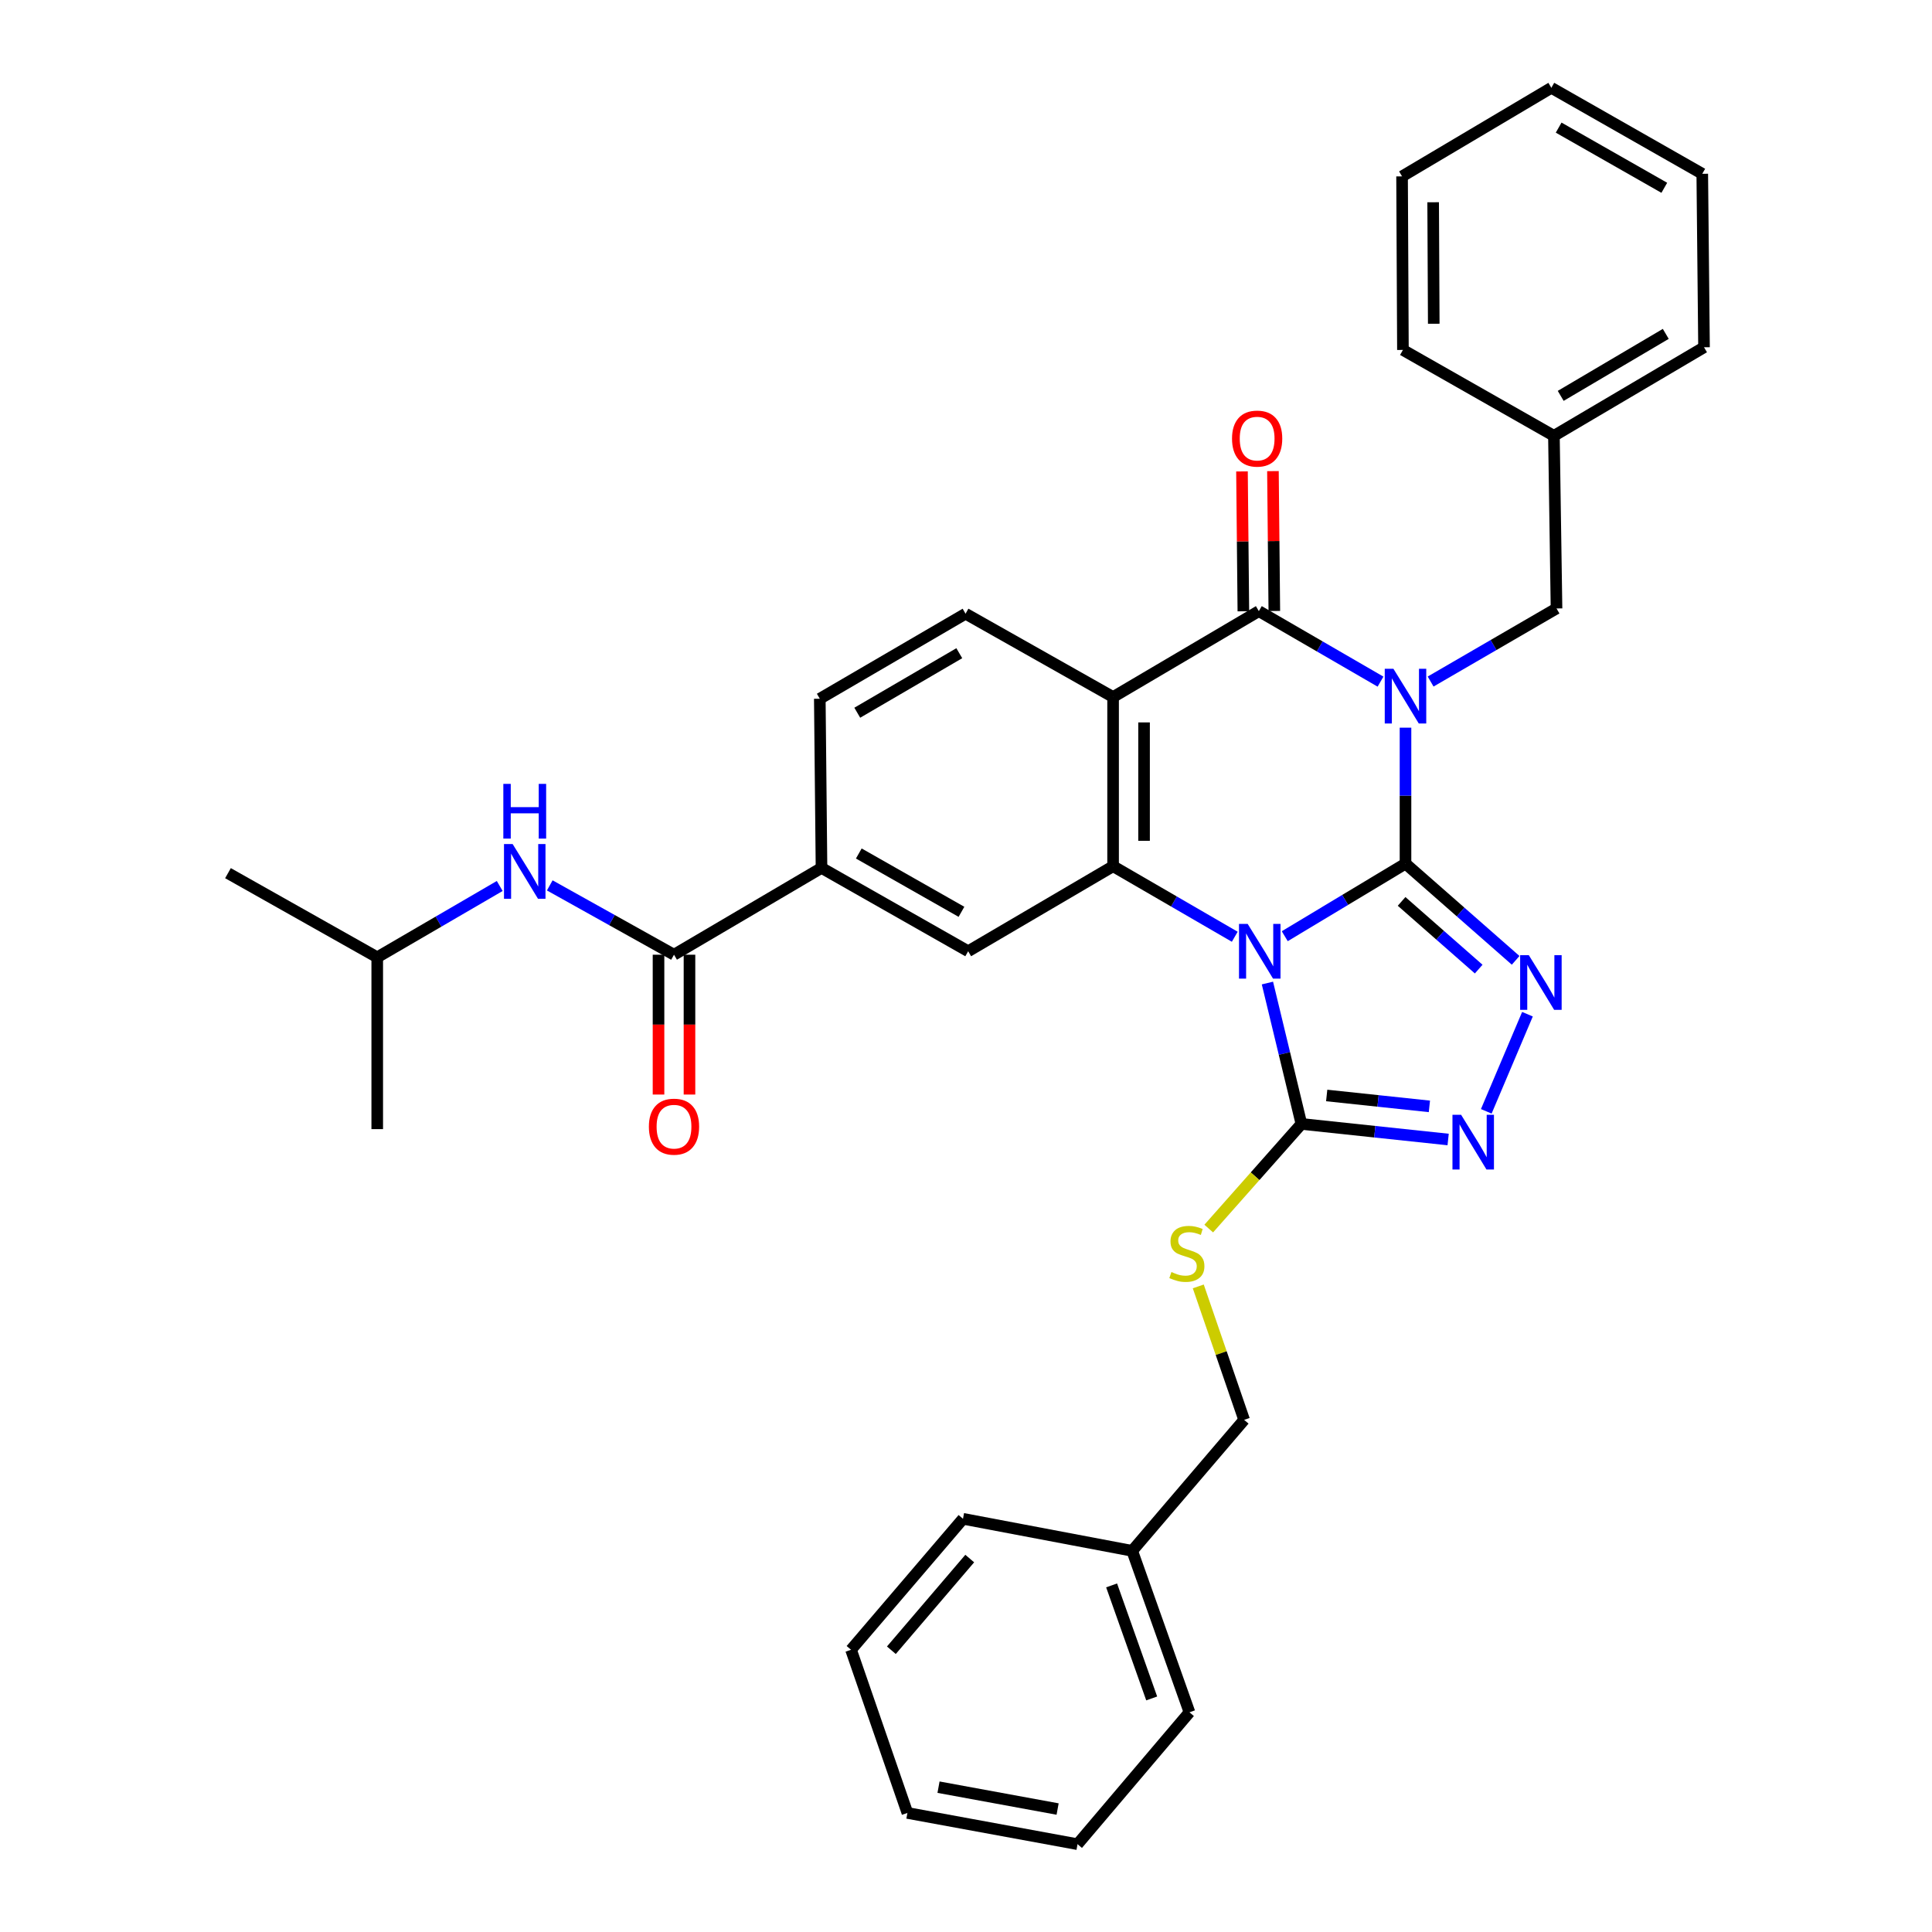 <?xml version='1.0' encoding='iso-8859-1'?>
<svg version='1.1' baseProfile='full'
              xmlns='http://www.w3.org/2000/svg'
                      xmlns:rdkit='http://www.rdkit.org/xml'
                      xmlns:xlink='http://www.w3.org/1999/xlink'
                  xml:space='preserve'
width='1000px' height='1000px' viewBox='0 0 1000 1000'>
<!-- END OF HEADER -->
<rect style='opacity:1.0;fill:#FFFFFF;stroke:none' width='1000' height='1000' x='0' y='0'> </rect>
<path class='bond-0' d='M 727.486,447.015 L 727.486,411.827' style='fill:none;fill-rule:evenodd;stroke:#000000;stroke-width:6px;stroke-linecap:butt;stroke-linejoin:miter;stroke-opacity:1' />
<path class='bond-0' d='M 727.486,411.827 L 727.486,376.639' style='fill:none;fill-rule:evenodd;stroke:#0000FF;stroke-width:6px;stroke-linecap:butt;stroke-linejoin:miter;stroke-opacity:1' />
<path class='bond-1' d='M 727.486,447.015 L 696.237,465.799' style='fill:none;fill-rule:evenodd;stroke:#000000;stroke-width:6px;stroke-linecap:butt;stroke-linejoin:miter;stroke-opacity:1' />
<path class='bond-1' d='M 696.237,465.799 L 664.987,484.582' style='fill:none;fill-rule:evenodd;stroke:#0000FF;stroke-width:6px;stroke-linecap:butt;stroke-linejoin:miter;stroke-opacity:1' />
<path class='bond-5' d='M 727.486,447.015 L 755.991,472.043' style='fill:none;fill-rule:evenodd;stroke:#000000;stroke-width:6px;stroke-linecap:butt;stroke-linejoin:miter;stroke-opacity:1' />
<path class='bond-5' d='M 755.991,472.043 L 784.495,497.07' style='fill:none;fill-rule:evenodd;stroke:#0000FF;stroke-width:6px;stroke-linecap:butt;stroke-linejoin:miter;stroke-opacity:1' />
<path class='bond-5' d='M 725.464,466.566 L 745.417,484.086' style='fill:none;fill-rule:evenodd;stroke:#000000;stroke-width:6px;stroke-linecap:butt;stroke-linejoin:miter;stroke-opacity:1' />
<path class='bond-5' d='M 745.417,484.086 L 765.37,501.605' style='fill:none;fill-rule:evenodd;stroke:#0000FF;stroke-width:6px;stroke-linecap:butt;stroke-linejoin:miter;stroke-opacity:1' />
<path class='bond-2' d='M 714.553,352.817 L 683.064,334.568' style='fill:none;fill-rule:evenodd;stroke:#0000FF;stroke-width:6px;stroke-linecap:butt;stroke-linejoin:miter;stroke-opacity:1' />
<path class='bond-2' d='M 683.064,334.568 L 651.575,316.319' style='fill:none;fill-rule:evenodd;stroke:#000000;stroke-width:6px;stroke-linecap:butt;stroke-linejoin:miter;stroke-opacity:1' />
<path class='bond-11' d='M 740.486,352.766 L 773.068,333.853' style='fill:none;fill-rule:evenodd;stroke:#0000FF;stroke-width:6px;stroke-linecap:butt;stroke-linejoin:miter;stroke-opacity:1' />
<path class='bond-11' d='M 773.068,333.853 L 805.651,314.939' style='fill:none;fill-rule:evenodd;stroke:#000000;stroke-width:6px;stroke-linecap:butt;stroke-linejoin:miter;stroke-opacity:1' />
<path class='bond-3' d='M 639.113,484.862 L 607.624,466.606' style='fill:none;fill-rule:evenodd;stroke:#0000FF;stroke-width:6px;stroke-linecap:butt;stroke-linejoin:miter;stroke-opacity:1' />
<path class='bond-3' d='M 607.624,466.606 L 576.134,448.35' style='fill:none;fill-rule:evenodd;stroke:#000000;stroke-width:6px;stroke-linecap:butt;stroke-linejoin:miter;stroke-opacity:1' />
<path class='bond-6' d='M 656.017,508.819 L 664.814,545.282' style='fill:none;fill-rule:evenodd;stroke:#0000FF;stroke-width:6px;stroke-linecap:butt;stroke-linejoin:miter;stroke-opacity:1' />
<path class='bond-6' d='M 664.814,545.282 L 673.611,581.744' style='fill:none;fill-rule:evenodd;stroke:#000000;stroke-width:6px;stroke-linecap:butt;stroke-linejoin:miter;stroke-opacity:1' />
<path class='bond-15' d='M 659.587,316.24 L 659.23,280.046' style='fill:none;fill-rule:evenodd;stroke:#000000;stroke-width:6px;stroke-linecap:butt;stroke-linejoin:miter;stroke-opacity:1' />
<path class='bond-15' d='M 659.23,280.046 L 658.873,243.852' style='fill:none;fill-rule:evenodd;stroke:#FF0000;stroke-width:6px;stroke-linecap:butt;stroke-linejoin:miter;stroke-opacity:1' />
<path class='bond-15' d='M 643.562,316.398 L 643.205,280.204' style='fill:none;fill-rule:evenodd;stroke:#000000;stroke-width:6px;stroke-linecap:butt;stroke-linejoin:miter;stroke-opacity:1' />
<path class='bond-15' d='M 643.205,280.204 L 642.848,244.01' style='fill:none;fill-rule:evenodd;stroke:#FF0000;stroke-width:6px;stroke-linecap:butt;stroke-linejoin:miter;stroke-opacity:1' />
<path class='bond-35' d='M 651.575,316.319 L 576.134,360.784' style='fill:none;fill-rule:evenodd;stroke:#000000;stroke-width:6px;stroke-linecap:butt;stroke-linejoin:miter;stroke-opacity:1' />
<path class='bond-4' d='M 576.134,448.35 L 576.134,360.784' style='fill:none;fill-rule:evenodd;stroke:#000000;stroke-width:6px;stroke-linecap:butt;stroke-linejoin:miter;stroke-opacity:1' />
<path class='bond-4' d='M 592.161,435.215 L 592.161,373.919' style='fill:none;fill-rule:evenodd;stroke:#000000;stroke-width:6px;stroke-linecap:butt;stroke-linejoin:miter;stroke-opacity:1' />
<path class='bond-9' d='M 576.134,448.35 L 501.122,492.361' style='fill:none;fill-rule:evenodd;stroke:#000000;stroke-width:6px;stroke-linecap:butt;stroke-linejoin:miter;stroke-opacity:1' />
<path class='bond-12' d='M 576.134,360.784 L 499.769,317.655' style='fill:none;fill-rule:evenodd;stroke:#000000;stroke-width:6px;stroke-linecap:butt;stroke-linejoin:miter;stroke-opacity:1' />
<path class='bond-7' d='M 790.611,524.951 L 769.297,575.223' style='fill:none;fill-rule:evenodd;stroke:#0000FF;stroke-width:6px;stroke-linecap:butt;stroke-linejoin:miter;stroke-opacity:1' />
<path class='bond-13' d='M 673.611,581.744 L 649.624,608.825' style='fill:none;fill-rule:evenodd;stroke:#000000;stroke-width:6px;stroke-linecap:butt;stroke-linejoin:miter;stroke-opacity:1' />
<path class='bond-13' d='M 649.624,608.825 L 625.637,635.906' style='fill:none;fill-rule:evenodd;stroke:#CCCC00;stroke-width:6px;stroke-linecap:butt;stroke-linejoin:miter;stroke-opacity:1' />
<path class='bond-34' d='M 673.611,581.744 L 711.583,585.774' style='fill:none;fill-rule:evenodd;stroke:#000000;stroke-width:6px;stroke-linecap:butt;stroke-linejoin:miter;stroke-opacity:1' />
<path class='bond-34' d='M 711.583,585.774 L 749.555,589.804' style='fill:none;fill-rule:evenodd;stroke:#0000FF;stroke-width:6px;stroke-linecap:butt;stroke-linejoin:miter;stroke-opacity:1' />
<path class='bond-34' d='M 686.694,567.016 L 713.275,569.837' style='fill:none;fill-rule:evenodd;stroke:#000000;stroke-width:6px;stroke-linecap:butt;stroke-linejoin:miter;stroke-opacity:1' />
<path class='bond-34' d='M 713.275,569.837 L 739.855,572.658' style='fill:none;fill-rule:evenodd;stroke:#0000FF;stroke-width:6px;stroke-linecap:butt;stroke-linejoin:miter;stroke-opacity:1' />
<path class='bond-8' d='M 348.862,494.159 L 425.21,449.232' style='fill:none;fill-rule:evenodd;stroke:#000000;stroke-width:6px;stroke-linecap:butt;stroke-linejoin:miter;stroke-opacity:1' />
<path class='bond-14' d='M 348.862,494.159 L 316.709,476.217' style='fill:none;fill-rule:evenodd;stroke:#000000;stroke-width:6px;stroke-linecap:butt;stroke-linejoin:miter;stroke-opacity:1' />
<path class='bond-14' d='M 316.709,476.217 L 284.557,458.276' style='fill:none;fill-rule:evenodd;stroke:#0000FF;stroke-width:6px;stroke-linecap:butt;stroke-linejoin:miter;stroke-opacity:1' />
<path class='bond-17' d='M 340.849,494.159 L 340.849,530.348' style='fill:none;fill-rule:evenodd;stroke:#000000;stroke-width:6px;stroke-linecap:butt;stroke-linejoin:miter;stroke-opacity:1' />
<path class='bond-17' d='M 340.849,530.348 L 340.849,566.536' style='fill:none;fill-rule:evenodd;stroke:#FF0000;stroke-width:6px;stroke-linecap:butt;stroke-linejoin:miter;stroke-opacity:1' />
<path class='bond-17' d='M 356.875,494.159 L 356.875,530.348' style='fill:none;fill-rule:evenodd;stroke:#000000;stroke-width:6px;stroke-linecap:butt;stroke-linejoin:miter;stroke-opacity:1' />
<path class='bond-17' d='M 356.875,530.348 L 356.875,566.536' style='fill:none;fill-rule:evenodd;stroke:#FF0000;stroke-width:6px;stroke-linecap:butt;stroke-linejoin:miter;stroke-opacity:1' />
<path class='bond-10' d='M 501.122,492.361 L 425.21,449.232' style='fill:none;fill-rule:evenodd;stroke:#000000;stroke-width:6px;stroke-linecap:butt;stroke-linejoin:miter;stroke-opacity:1' />
<path class='bond-10' d='M 497.652,471.957 L 444.514,441.767' style='fill:none;fill-rule:evenodd;stroke:#000000;stroke-width:6px;stroke-linecap:butt;stroke-linejoin:miter;stroke-opacity:1' />
<path class='bond-36' d='M 425.21,449.232 L 424.328,361.665' style='fill:none;fill-rule:evenodd;stroke:#000000;stroke-width:6px;stroke-linecap:butt;stroke-linejoin:miter;stroke-opacity:1' />
<path class='bond-19' d='M 805.651,314.939 L 804.306,225.583' style='fill:none;fill-rule:evenodd;stroke:#000000;stroke-width:6px;stroke-linecap:butt;stroke-linejoin:miter;stroke-opacity:1' />
<path class='bond-16' d='M 499.769,317.655 L 424.328,361.665' style='fill:none;fill-rule:evenodd;stroke:#000000;stroke-width:6px;stroke-linecap:butt;stroke-linejoin:miter;stroke-opacity:1' />
<path class='bond-16' d='M 496.528,338.099 L 443.72,368.907' style='fill:none;fill-rule:evenodd;stroke:#000000;stroke-width:6px;stroke-linecap:butt;stroke-linejoin:miter;stroke-opacity:1' />
<path class='bond-18' d='M 620.22,665.84 L 632.091,700.376' style='fill:none;fill-rule:evenodd;stroke:#CCCC00;stroke-width:6px;stroke-linecap:butt;stroke-linejoin:miter;stroke-opacity:1' />
<path class='bond-18' d='M 632.091,700.376 L 643.962,734.912' style='fill:none;fill-rule:evenodd;stroke:#000000;stroke-width:6px;stroke-linecap:butt;stroke-linejoin:miter;stroke-opacity:1' />
<path class='bond-21' d='M 258.657,458.586 L 226.957,477.041' style='fill:none;fill-rule:evenodd;stroke:#0000FF;stroke-width:6px;stroke-linecap:butt;stroke-linejoin:miter;stroke-opacity:1' />
<path class='bond-21' d='M 226.957,477.041 L 195.257,495.495' style='fill:none;fill-rule:evenodd;stroke:#000000;stroke-width:6px;stroke-linecap:butt;stroke-linejoin:miter;stroke-opacity:1' />
<path class='bond-20' d='M 643.962,734.912 L 586.026,802.713' style='fill:none;fill-rule:evenodd;stroke:#000000;stroke-width:6px;stroke-linecap:butt;stroke-linejoin:miter;stroke-opacity:1' />
<path class='bond-22' d='M 804.306,225.583 L 881.999,179.747' style='fill:none;fill-rule:evenodd;stroke:#000000;stroke-width:6px;stroke-linecap:butt;stroke-linejoin:miter;stroke-opacity:1' />
<path class='bond-22' d='M 807.817,204.904 L 862.202,172.819' style='fill:none;fill-rule:evenodd;stroke:#000000;stroke-width:6px;stroke-linecap:butt;stroke-linejoin:miter;stroke-opacity:1' />
<path class='bond-23' d='M 804.306,225.583 L 726.151,181.127' style='fill:none;fill-rule:evenodd;stroke:#000000;stroke-width:6px;stroke-linecap:butt;stroke-linejoin:miter;stroke-opacity:1' />
<path class='bond-24' d='M 586.026,802.713 L 615.666,886.282' style='fill:none;fill-rule:evenodd;stroke:#000000;stroke-width:6px;stroke-linecap:butt;stroke-linejoin:miter;stroke-opacity:1' />
<path class='bond-24' d='M 575.368,820.605 L 596.116,879.104' style='fill:none;fill-rule:evenodd;stroke:#000000;stroke-width:6px;stroke-linecap:butt;stroke-linejoin:miter;stroke-opacity:1' />
<path class='bond-25' d='M 586.026,802.713 L 498.442,786.125' style='fill:none;fill-rule:evenodd;stroke:#000000;stroke-width:6px;stroke-linecap:butt;stroke-linejoin:miter;stroke-opacity:1' />
<path class='bond-26' d='M 195.257,495.495 L 195.257,584.433' style='fill:none;fill-rule:evenodd;stroke:#000000;stroke-width:6px;stroke-linecap:butt;stroke-linejoin:miter;stroke-opacity:1' />
<path class='bond-27' d='M 195.257,495.495 L 118.001,451.947' style='fill:none;fill-rule:evenodd;stroke:#000000;stroke-width:6px;stroke-linecap:butt;stroke-linejoin:miter;stroke-opacity:1' />
<path class='bond-29' d='M 881.999,179.747 L 881.091,89.955' style='fill:none;fill-rule:evenodd;stroke:#000000;stroke-width:6px;stroke-linecap:butt;stroke-linejoin:miter;stroke-opacity:1' />
<path class='bond-30' d='M 726.151,181.127 L 725.706,91.29' style='fill:none;fill-rule:evenodd;stroke:#000000;stroke-width:6px;stroke-linecap:butt;stroke-linejoin:miter;stroke-opacity:1' />
<path class='bond-30' d='M 742.11,167.572 L 741.799,104.686' style='fill:none;fill-rule:evenodd;stroke:#000000;stroke-width:6px;stroke-linecap:butt;stroke-linejoin:miter;stroke-opacity:1' />
<path class='bond-31' d='M 615.666,886.282 L 557.731,954.545' style='fill:none;fill-rule:evenodd;stroke:#000000;stroke-width:6px;stroke-linecap:butt;stroke-linejoin:miter;stroke-opacity:1' />
<path class='bond-28' d='M 498.442,786.125 L 440.497,853.917' style='fill:none;fill-rule:evenodd;stroke:#000000;stroke-width:6px;stroke-linecap:butt;stroke-linejoin:miter;stroke-opacity:1' />
<path class='bond-28' d='M 501.933,806.707 L 461.372,854.161' style='fill:none;fill-rule:evenodd;stroke:#000000;stroke-width:6px;stroke-linecap:butt;stroke-linejoin:miter;stroke-opacity:1' />
<path class='bond-32' d='M 440.497,853.917 L 469.674,938.377' style='fill:none;fill-rule:evenodd;stroke:#000000;stroke-width:6px;stroke-linecap:butt;stroke-linejoin:miter;stroke-opacity:1' />
<path class='bond-37' d='M 881.091,89.955 L 802.971,45.455' style='fill:none;fill-rule:evenodd;stroke:#000000;stroke-width:6px;stroke-linecap:butt;stroke-linejoin:miter;stroke-opacity:1' />
<path class='bond-37' d='M 861.44,97.205 L 806.756,66.055' style='fill:none;fill-rule:evenodd;stroke:#000000;stroke-width:6px;stroke-linecap:butt;stroke-linejoin:miter;stroke-opacity:1' />
<path class='bond-33' d='M 725.706,91.29 L 802.971,45.455' style='fill:none;fill-rule:evenodd;stroke:#000000;stroke-width:6px;stroke-linecap:butt;stroke-linejoin:miter;stroke-opacity:1' />
<path class='bond-38' d='M 557.731,954.545 L 469.674,938.377' style='fill:none;fill-rule:evenodd;stroke:#000000;stroke-width:6px;stroke-linecap:butt;stroke-linejoin:miter;stroke-opacity:1' />
<path class='bond-38' d='M 547.417,936.357 L 485.777,925.039' style='fill:none;fill-rule:evenodd;stroke:#000000;stroke-width:6px;stroke-linecap:butt;stroke-linejoin:miter;stroke-opacity:1' />
<path  class='atom-1' d='M 721.226 346.152
L 730.506 361.152
Q 731.426 362.632, 732.906 365.312
Q 734.386 367.992, 734.466 368.152
L 734.466 346.152
L 738.226 346.152
L 738.226 374.472
L 734.346 374.472
L 724.386 358.072
Q 723.226 356.152, 721.986 353.952
Q 720.786 351.752, 720.426 351.072
L 720.426 374.472
L 716.746 374.472
L 716.746 346.152
L 721.226 346.152
' fill='#0000FF'/>
<path  class='atom-2' d='M 645.786 478.201
L 655.066 493.201
Q 655.986 494.681, 657.466 497.361
Q 658.946 500.041, 659.026 500.201
L 659.026 478.201
L 662.786 478.201
L 662.786 506.521
L 658.906 506.521
L 648.946 490.121
Q 647.786 488.201, 646.546 486.001
Q 645.346 483.801, 644.986 483.121
L 644.986 506.521
L 641.306 506.521
L 641.306 478.201
L 645.786 478.201
' fill='#0000FF'/>
<path  class='atom-6' d='M 791.306 494.387
L 800.586 509.387
Q 801.506 510.867, 802.986 513.547
Q 804.466 516.227, 804.546 516.387
L 804.546 494.387
L 808.306 494.387
L 808.306 522.707
L 804.426 522.707
L 794.466 506.307
Q 793.306 504.387, 792.066 502.187
Q 790.866 499.987, 790.506 499.307
L 790.506 522.707
L 786.826 522.707
L 786.826 494.387
L 791.306 494.387
' fill='#0000FF'/>
<path  class='atom-8' d='M 756.271 577.022
L 765.551 592.022
Q 766.471 593.502, 767.951 596.182
Q 769.431 598.862, 769.511 599.022
L 769.511 577.022
L 773.271 577.022
L 773.271 605.342
L 769.391 605.342
L 759.431 588.942
Q 758.271 587.022, 757.031 584.822
Q 755.831 582.622, 755.471 581.942
L 755.471 605.342
L 751.791 605.342
L 751.791 577.022
L 756.271 577.022
' fill='#0000FF'/>
<path  class='atom-14' d='M 606.322 658.401
Q 606.642 658.521, 607.962 659.081
Q 609.282 659.641, 610.722 660.001
Q 612.202 660.321, 613.642 660.321
Q 616.322 660.321, 617.882 659.041
Q 619.442 657.721, 619.442 655.441
Q 619.442 653.881, 618.642 652.921
Q 617.882 651.961, 616.682 651.441
Q 615.482 650.921, 613.482 650.321
Q 610.962 649.561, 609.442 648.841
Q 607.962 648.121, 606.882 646.601
Q 605.842 645.081, 605.842 642.521
Q 605.842 638.961, 608.242 636.761
Q 610.682 634.561, 615.482 634.561
Q 618.762 634.561, 622.482 636.121
L 621.562 639.201
Q 618.162 637.801, 615.602 637.801
Q 612.842 637.801, 611.322 638.961
Q 609.802 640.081, 609.842 642.041
Q 609.842 643.561, 610.602 644.481
Q 611.402 645.401, 612.522 645.921
Q 613.682 646.441, 615.602 647.041
Q 618.162 647.841, 619.682 648.641
Q 621.202 649.441, 622.282 651.081
Q 623.402 652.681, 623.402 655.441
Q 623.402 659.361, 620.762 661.481
Q 618.162 663.561, 613.802 663.561
Q 611.282 663.561, 609.362 663.001
Q 607.482 662.481, 605.242 661.561
L 606.322 658.401
' fill='#CCCC00'/>
<path  class='atom-15' d='M 265.345 436.888
L 274.625 451.888
Q 275.545 453.368, 277.025 456.048
Q 278.505 458.728, 278.585 458.888
L 278.585 436.888
L 282.345 436.888
L 282.345 465.208
L 278.465 465.208
L 268.505 448.808
Q 267.345 446.888, 266.105 444.688
Q 264.905 442.488, 264.545 441.808
L 264.545 465.208
L 260.865 465.208
L 260.865 436.888
L 265.345 436.888
' fill='#0000FF'/>
<path  class='atom-15' d='M 260.525 405.736
L 264.365 405.736
L 264.365 417.776
L 278.845 417.776
L 278.845 405.736
L 282.685 405.736
L 282.685 434.056
L 278.845 434.056
L 278.845 420.976
L 264.365 420.976
L 264.365 434.056
L 260.525 434.056
L 260.525 405.736
' fill='#0000FF'/>
<path  class='atom-16' d='M 637.693 227.016
Q 637.693 220.216, 641.053 216.416
Q 644.413 212.616, 650.693 212.616
Q 656.973 212.616, 660.333 216.416
Q 663.693 220.216, 663.693 227.016
Q 663.693 233.896, 660.293 237.816
Q 656.893 241.696, 650.693 241.696
Q 644.453 241.696, 641.053 237.816
Q 637.693 233.936, 637.693 227.016
M 650.693 238.496
Q 655.013 238.496, 657.333 235.616
Q 659.693 232.696, 659.693 227.016
Q 659.693 221.456, 657.333 218.656
Q 655.013 215.816, 650.693 215.816
Q 646.373 215.816, 644.013 218.616
Q 641.693 221.416, 641.693 227.016
Q 641.693 232.736, 644.013 235.616
Q 646.373 238.496, 650.693 238.496
' fill='#FF0000'/>
<path  class='atom-18' d='M 335.862 583.159
Q 335.862 576.359, 339.222 572.559
Q 342.582 568.759, 348.862 568.759
Q 355.142 568.759, 358.502 572.559
Q 361.862 576.359, 361.862 583.159
Q 361.862 590.039, 358.462 593.959
Q 355.062 597.839, 348.862 597.839
Q 342.622 597.839, 339.222 593.959
Q 335.862 590.079, 335.862 583.159
M 348.862 594.639
Q 353.182 594.639, 355.502 591.759
Q 357.862 588.839, 357.862 583.159
Q 357.862 577.599, 355.502 574.799
Q 353.182 571.959, 348.862 571.959
Q 344.542 571.959, 342.182 574.759
Q 339.862 577.559, 339.862 583.159
Q 339.862 588.879, 342.182 591.759
Q 344.542 594.639, 348.862 594.639
' fill='#FF0000'/>
</svg>
